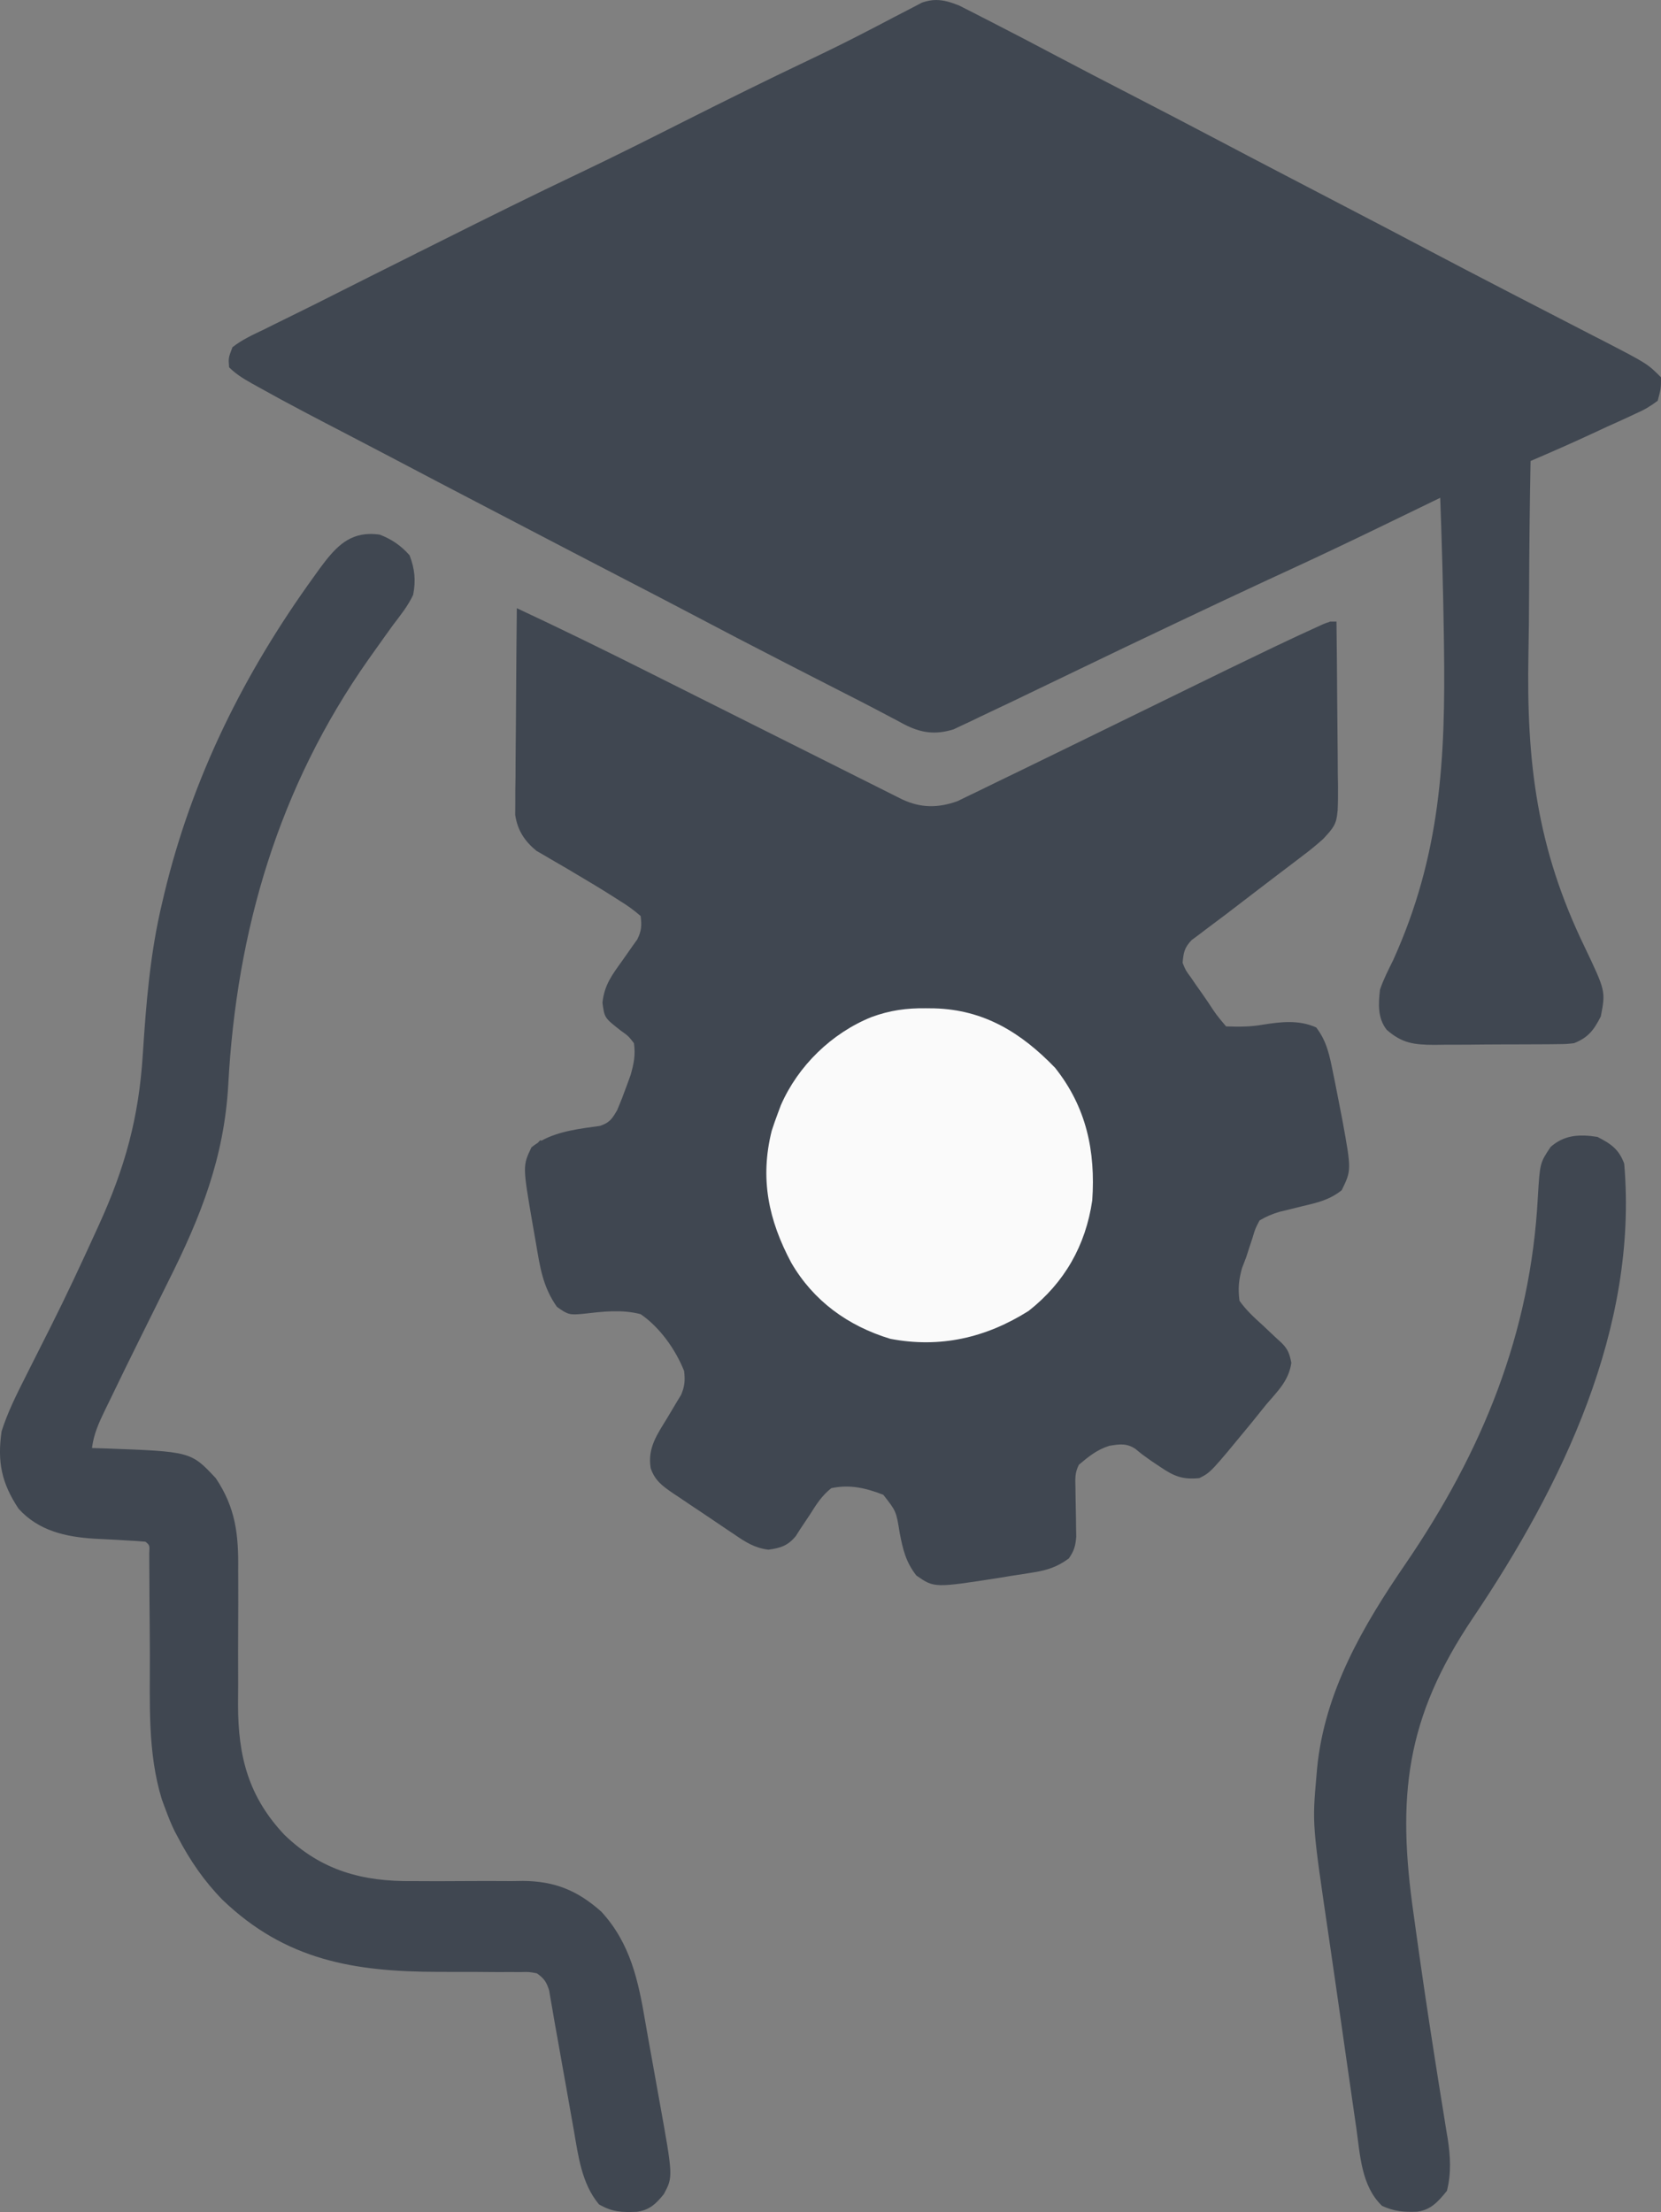 <svg width="131.36mm" height="174.92mm" version="1.1" viewBox="0 0 131.36 174.92" xmlns="http://www.w3.org/2000/svg">
  <rect x="0" y="0" width="131.36" height="174.92" fill="#808080" stroke="none"/>
  <g transform="translate(-24.244 -53.338)" stroke-width=".265">
    <path d="m98.295 53.338c-0.353-3.32e-4 -0.72 0.062-1.133 0.204-0.271 0.142-0.535 0.281-0.798 0.419-0.464 0.238-0.928 0.476-1.389 0.72-0.454 0.241-0.91 0.479-1.367 0.716-0.317 0.164-0.624 0.323-0.932 0.482-1.42 0.738-2.854 1.442-4.299 2.131-3.366 1.599-6.703 3.25-10.031 4.926-2.734 1.377-5.467 2.755-8.232 4.069-3.675 1.744-7.316 3.552-10.953 5.373-0.543 0.272-1.086 0.543-1.629 0.815-0.167 0.072-0.322 0.15-0.468 0.234-0.064 0.032-0.128 0.065-0.193 0.097-2.041 1.019-4.082 2.039-6.118 3.068-1 0.506-2.001 1.01-3.008 1.502-0.598 0.292-1.195 0.586-1.791 0.882-0.277 0.138-0.545 0.272-0.813 0.406-0.879 0.419-1.745 0.81-2.514 1.413-0.322 0.849-0.322 0.849-0.265 1.587 0.544 0.544 1.105 0.884 1.772 1.261 0.179 0.1 0.353 0.197 0.527 0.294 2.319 1.298 4.675 2.522 7.033 3.744 1.143 0.592 2.284 1.189 3.424 1.79 2.546 1.344 5.098 2.677 7.651 4.008 0.768 0.4 1.535 0.8 2.303 1.201 2.989 1.561 5.98 3.119 8.975 4.67 1.556 0.804 3.111 1.611 4.661 2.428 2.584 1.364 5.175 2.714 7.775 4.047 0.655 0.335 1.31 0.671 1.964 1.007 0.865 0.444 1.729 0.887 2.595 1.328 0.823 0.418 1.645 0.836 2.461 1.267 0.388 0.206 0.777 0.411 1.167 0.615 0.277 0.145 0.277 0.145 0.548 0.287 0.172 0.094 0.339 0.185 0.505 0.275 1.352 0.699 2.479 0.864 3.94 0.407 0.217-0.103 0.428-0.203 0.639-0.303 0.251-0.117 0.495-0.23 0.738-0.344 0.398-0.192 0.398-0.192 0.788-0.381 0.874-0.412 1.748-0.824 2.618-1.242 0.448-0.216 0.448-0.216 0.888-0.428 1.407-0.675 2.814-1.349 4.219-2.029 2.422-1.172 4.851-2.33 7.283-3.482 0.222-0.105 0.437-0.208 0.652-0.31 2.345-1.111 4.69-2.221 7.045-3.31 0.421-0.194 0.842-0.388 1.263-0.583 0.281-0.13 0.281-0.13 0.557-0.257 2.467-1.138 4.919-2.305 7.363-3.492 0.373-0.181 0.746-0.362 1.12-0.543 0.871-0.422 1.741-0.844 2.611-1.266 0.237-0.115 0.466-0.226 0.696-0.338 0.134 3.61 0.231 7.22 0.286 10.832 0.004 0.298 0.008 0.587 0.012 0.876 0.128 9.002-0.268 16.559-4.018 24.853-0.381 0.769-0.767 1.519-1.042 2.333-0.132 1.122-0.194 2.253 0.53 3.175 1.22 1.069 2.155 1.182 3.757 1.192 0.425-0.005 0.425-0.006 0.842-0.012 0.593 0 1.186-0.001 1.779-0.003 0.931-0.01 1.863-0.02 2.794-0.021 0.61 0 1.22-0.001 1.829-0.004 0.297-1e-3 0.585-0.003 0.874-0.005 0.287-1e-3 0.567-0.002 0.845-0.002 0.268-0.003 0.527-0.007 0.787-0.01 0.691-0.006 0.691-0.006 1.31-0.077 1.123-0.444 1.566-1.036 2.117-2.117 0.383-2.001 0.383-2.001-1.286-5.506-3.764-7.771-4.605-14.577-4.438-23.17 0.033-1.612 0.046-3.224 0.052-4.837 0.011-3.47 0.051-6.938 0.116-10.408 1.65-0.705 3.29-1.427 4.918-2.184 0.378-0.177 0.756-0.353 1.135-0.528 0.572-0.255 1.142-0.511 1.71-0.776 0.183-0.086 0.36-0.17 0.537-0.253 0.684-0.297 1.143-0.565 1.755-1.021 0.259-0.973 0.259-0.973 0.265-1.852-1.084-1.084-1.085-1.084-4.656-2.932-0.25-0.128-0.492-0.251-0.735-0.375-0.538-0.278-1.076-0.555-1.614-0.833-1.485-0.762-2.967-1.529-4.449-2.297-0.311-0.161-0.613-0.318-0.915-0.475-2.032-1.052-4.062-2.107-6.085-3.175-2.773-1.463-2.773-1.463-8.533-4.465-0.779-0.406-1.559-0.812-2.338-1.218-0.262-0.137-0.517-0.269-0.771-0.402-1.602-0.835-3.202-1.672-4.8-2.516-2.341-1.236-4.689-2.455-7.04-3.669-1.969-1.016-3.937-2.033-5.895-3.07-1.701-0.901-3.406-1.795-5.12-2.671-0.241-0.123-0.475-0.242-0.709-0.361-0.226-0.117-0.446-0.231-0.666-0.345-0.214-0.108-0.421-0.213-0.629-0.317-0.277-0.142-0.278-0.142-0.549-0.281h-5.2e-4c-0.664-0.262-1.216-0.436-1.804-0.436zm-44.841 42.225c-1.783 0.047-2.791 1.2-3.907 2.706-0.23 0.321-0.23 0.32-0.455 0.635-5.54 7.653-9.645 15.9-11.858 25.115-0.056 0.237-0.11 0.468-0.164 0.698-0.952 3.964-1.272 7.955-1.534 12.014-0.316 4.991-1.401 8.942-3.485 13.504-0.087 0.19-0.172 0.375-0.256 0.56-1.143 2.51-2.308 5.003-3.547 7.467-0.557 1.101-1.111 2.203-1.665 3.306-0.123 0.245-0.242 0.482-0.362 0.72-0.701 1.387-1.378 2.75-1.852 4.233-0.35 2.434 0.002 4.092 1.34 6.119 1.58 1.753 3.728 2.231 5.993 2.375 0.6 0.027 1.199 0.057 1.798 0.091 0.294 0.018 0.58 0.035 0.866 0.052 0.461 0.022 0.921 0.051 1.38 0.095 0.336 0.277 0.337 0.277 0.3 0.901 9e-4 0.291 0.002 0.574 0.003 0.857 0.002 0.33 0.004 0.65 0.006 0.97 0.001 0.534 0.003 1.067 0.007 1.601 0.014 1.534 0.029 3.068 0.034 4.602 0.01 3.841-0.193 7.751 0.949 11.457 0.098 0.265 0.194 0.522 0.289 0.779 0.219 0.592 0.446 1.163 0.725 1.73 0.085 0.16 0.168 0.315 0.251 0.47 0.958 1.839 2.068 3.455 3.522 4.944 4.991 4.795 10.425 5.698 17.095 5.705 0.972-1e-3 1.943 1e-4 2.915 0.003 0.618 0.005 1.237 0.009 1.855 0.014 0.299-2e-3 0.589-0.003 0.88-0.005 0.276 2e-3 0.544 0.004 0.812 0.006 0.697-0.02 0.698-0.02 1.315 0.098 0.573 0.407 0.759 0.684 0.969 1.354 0.037 0.218 0.072 0.43 0.108 0.642 0.043 0.243 0.084 0.478 0.125 0.714 0.077 0.467 0.157 0.933 0.241 1.398 0.082 0.448 0.163 0.897 0.242 1.345 0.086 0.487 0.172 0.975 0.259 1.462 0.14 0.787 0.281 1.574 0.421 2.362 0.138 0.788 0.277 1.576 0.418 2.364 0.046 0.256 0.091 0.505 0.135 0.754 0.357 2.061 0.622 4.238 1.994 5.878 1.075 0.606 1.771 0.633 2.981 0.585 0.994-0.125 1.531-0.631 2.15-1.407 0.728-1.365 0.729-1.365-0.342-7.303-0.074-0.408-0.147-0.817-0.22-1.226-0.146-0.823-0.293-1.647-0.443-2.47-0.157-0.861-0.312-1.721-0.46-2.584-0.554-3.266-1.168-6.221-3.484-8.747-1.884-1.673-3.679-2.413-6.201-2.429-0.303 0.004-0.597 0.009-0.89 0.013-0.969-0.005-1.938-0.009-2.907-0.005-0.993 0.006-1.985 0.011-2.978 0.013-0.64-3e-3 -1.28-0.005-1.92-0.008-4.001 0.052-7.248-0.836-10.167-3.659-2.832-3.003-3.666-6.184-3.667-10.285 0.005-0.556 0.01-1.111 0.009-1.667-0.006-1.609-0.008-3.219 0.001-4.828 0.006-1.006 0.01-2.012 0.005-3.018-0.003-0.385-0.004-0.771-0.005-1.156 0.038-2.768-0.195-4.901-1.772-7.251-1.967-2.102-1.967-2.102-8.792-2.351-0.339-0.01-0.668-0.02-0.997-0.03 0.136-1.119 0.558-2.022 1.041-3.025 0.118-0.242 0.233-0.477 0.348-0.712 0.805-1.672 1.62-3.34 2.446-5.002 0.49-0.985 0.979-1.971 1.467-2.957 0.25-0.506 0.5-1.011 0.75-1.517 2.561-5.104 4.401-9.749 4.725-15.512 0.654-12.213 3.988-23.547 11.079-33.623 0.142-0.201 0.28-0.395 0.419-0.59 0.51-0.719 1.02-1.437 1.538-2.15 0.586-0.77 1.177-1.501 1.587-2.381 0.221-1.143 0.129-2.041-0.281-3.125-0.682-0.771-1.412-1.27-2.365-1.637l-5.17e-4 5.17e-4c-0.289-0.041-0.559-0.056-0.814-0.05zm11.663 5.868c-0.022 2.012-0.04 4.024-0.052 6.036-0.005 1.027-0.01 2.054-0.021 3.08-0.012 1.005-0.022 2.01-0.026 3.014-1e-3 0.383-0.002 0.766-0.004 1.15-0.006 0.372-0.011 0.743-0.017 1.115-8.3e-5 0.355-4.37e-4 0.699-5.17e-4 1.043-0.002 0.311-0.005 0.613-0.007 0.915 0.182 1.208 0.737 2.063 1.68 2.837 0.258 0.148 0.259 0.148 0.512 0.293 0.197 0.116 0.388 0.229 0.58 0.342 0.418 0.237 0.833 0.479 1.246 0.724 0.219 0.13 0.431 0.257 0.644 0.383 1.021 0.603 2.038 1.21 3.039 1.846 0.18 0.115 0.355 0.227 0.53 0.339 0.626 0.381 1.127 0.74 1.687 1.224 0.098 0.743 0.07 1.184-0.267 1.857l-0.369 0.514c-0.27 0.391-0.543 0.781-0.819 1.168-0.806 1.121-1.418 1.919-1.563 3.318 0.157 1.196 0.157 1.196 1.447 2.206 0.602 0.428 0.602 0.428 1.042 0.992 0.132 0.944-0.003 1.598-0.261 2.516-0.177 0.483-0.177 0.483-0.35 0.957-0.219 0.613-0.455 1.22-0.711 1.819-0.406 0.695-0.593 0.99-1.357 1.25-1.572 0.22-3.253 0.405-4.644 1.175-0.028-0.014-0.057-0.028-0.085-0.042-0.067 0.071-0.131 0.138-0.196 0.208-0.171 0.108-0.338 0.224-0.498 0.353-0.702 1.468-0.702 1.468 0.081 6.027 0.093 0.52 0.185 1.04 0.273 1.561 0.321 1.898 0.538 3.438 1.655 5.026 0.894 0.65 1.04 0.648 2.084 0.554 1.54-0.176 3.02-0.367 4.539 0.029 1.514 1.033 2.765 2.797 3.44 4.498 0.079 0.743 0.054 1.198-0.243 1.885-0.114 0.188-0.225 0.37-0.336 0.553-0.245 0.418-0.493 0.835-0.744 1.25-0.801 1.32-1.585 2.38-1.323 3.985 0.322 0.975 0.929 1.414 1.758 1.985 0.171 0.114 0.337 0.224 0.503 0.334 0.352 0.238 0.705 0.476 1.058 0.713 0.557 0.369 1.113 0.739 1.665 1.115 0.361 0.246 0.723 0.491 1.086 0.734 0.178 0.118 0.351 0.233 0.523 0.348 0.889 0.611 1.621 1.09 2.717 1.224 0.973-0.135 1.539-0.314 2.171-1.081 0.169-0.267 0.169-0.267 0.335-0.529 0.263-0.389 0.524-0.78 0.783-1.172 0.494-0.792 0.947-1.503 1.687-2.084 1.485-0.31 2.718-0.013 4.11 0.523 1.024 1.303 1.024 1.303 1.297 3.016 0.257 1.32 0.479 2.291 1.316 3.367 1.417 0.99 1.417 0.99 6.691 0.165 0.433-0.072 0.433-0.072 0.857-0.142 0.444-0.067 0.444-0.067 0.879-0.133 0.288-0.047 0.568-0.092 0.848-0.137 1.097-0.176 1.886-0.439 2.787-1.103 0.416-0.597 0.522-0.979 0.585-1.704-0.006-0.36-0.006-0.36-0.013-0.712-5e-3 -0.393-0.005-0.393-0.009-0.778-0.011-0.54-0.022-1.08-0.031-1.621-4e-3 -0.264-0.007-0.52-0.01-0.776-0.015-0.735-0.057-1.159 0.272-1.817 0.781-0.654 1.432-1.193 2.408-1.496 0.802-0.134 1.37-0.219 2.064 0.244 0.555 0.458 0.555 0.458 1.239 0.941 0.251 0.168 0.494 0.33 0.738 0.493 1.085 0.738 1.758 1.004 3.076 0.876 0.901-0.451 0.901-0.451 4.134-4.382 0.386-0.48 0.771-0.959 1.158-1.439 0.909-1.065 1.779-1.877 1.984-3.291-0.138-0.709-0.258-1.068-0.767-1.578-0.158-0.145-0.312-0.285-0.466-0.426-0.344-0.325-0.688-0.649-1.032-0.973-0.671-0.607-1.313-1.192-1.835-1.935-0.126-0.989-0.061-1.627 0.198-2.58 0.167-0.434 0.167-0.434 0.331-0.86 0.118-0.367 0.118-0.367 0.234-0.728 0.089-0.27 0.176-0.532 0.263-0.794 0.223-0.75 0.223-0.751 0.562-1.39 0.523-0.312 1.016-0.516 1.599-0.689 0.193-0.046 0.38-0.09 0.567-0.134 0.424-0.107 0.849-0.212 1.273-0.317 1.168-0.272 2.111-0.495 3.059-1.252 0.772-1.589 0.772-1.589 0.044-5.583-0.049-0.251-0.096-0.495-0.144-0.738-0.144-0.756-0.291-1.511-0.443-2.265-0.046-0.225-0.091-0.443-0.136-0.661-0.278-1.369-0.481-2.503-1.339-3.622-1.379-0.616-2.784-0.449-4.25-0.215-0.98 0.171-1.882 0.166-2.877 0.132-0.771-0.913-0.771-0.914-1.429-1.917-0.23-0.335-0.23-0.335-0.456-0.664-0.157-0.221-0.31-0.436-0.462-0.651-0.147-0.216-0.29-0.425-0.433-0.635-0.415-0.558-0.415-0.558-0.659-1.162 0.074-0.822 0.14-1.192 0.711-1.794 0.208-0.155 0.41-0.305 0.612-0.455 0.365-0.277 0.365-0.277 0.723-0.549 0.459-0.34 0.916-0.681 1.37-1.027 0.184-0.141 0.362-0.277 0.54-0.413 0.191-0.146 0.376-0.288 0.561-0.43 0.386-0.296 0.771-0.591 1.157-0.887 0.198-0.152 0.391-0.298 0.583-0.445 0.383-0.293 0.767-0.586 1.15-0.878 0.529-0.399 1.057-0.799 1.583-1.201 0.164-0.126 0.324-0.248 0.484-0.37 0.574-0.428 1.099-0.861 1.637-1.339 0.808-0.869 1.058-1.16 1.138-2.174 0.005-0.033 0.01-0.065 0.015-0.1-1e-4 -0.03-3.9e-4 -0.058-5.1e-4 -0.088 0.024-0.441 0.026-1.001 0.026-1.785-0.006-0.343-0.012-0.676-0.017-1.01-0.005-1.073-0.01-2.146-0.024-3.219-0.012-0.932-0.019-1.865-0.025-2.797-0.011-2.008-0.03-4.016-0.055-6.024-0.066 0-0.105 0.001-0.157 0.002h-0.373-5.2e-4c-0.012 0.012-0.021 0.022-0.033 0.033-0.115 0.026-0.233 0.07-0.453 0.156-0.199 0.09-0.391 0.178-0.584 0.266-1.03 0.468-2.056 0.946-3.077 1.433-0.231 0.111-0.456 0.218-0.681 0.326-2.116 1.012-4.224 2.038-6.33 3.071-2.298 1.127-4.598 2.252-6.898 3.373-1.022 0.498-2.046 0.997-3.067 1.498-1.187 0.582-2.375 1.163-3.565 1.738-0.441 0.213-0.882 0.425-1.322 0.639-0.619 0.305-1.237 0.609-1.859 0.908-0.287 0.138-0.287 0.138-0.569 0.272-0.336 0.168-0.674 0.332-1.013 0.492-1.531 0.542-2.872 0.554-4.373-0.148-0.19-0.095-0.374-0.187-0.558-0.28l-0.642-0.321c-0.355-0.178-0.354-0.178-0.702-0.353-0.508-0.254-1.016-0.509-1.524-0.763-0.835-0.419-1.669-0.838-2.504-1.256-2.094-1.049-4.188-2.098-6.281-3.148-1.792-0.899-3.585-1.798-5.377-2.695-0.848-0.425-1.696-0.85-2.543-1.275-3.425-1.72-6.864-3.402-10.335-5.025zm84.451 41.704c-0.982-0.034-1.873 0.177-2.692 0.899-0.848 1.266-0.848 1.266-1.011 3.957-0.565 10.794-4.401 20.141-10.454 28.996-3.381 4.929-6.419 10.135-7.006 16.198-0.017 0.201-0.033 0.395-0.05 0.59-0.336 3.819-0.336 3.819 0.976 12.717 0.214 1.451 0.425 2.903 0.631 4.355 0.232 1.636 0.466 3.272 0.702 4.908 0.106 0.733 0.212 1.466 0.316 2.199 0.126 0.884 0.252 1.768 0.381 2.653 0.05 0.339 0.098 0.668 0.146 0.997 0.302 2.142 0.395 4.605 2.04 6.171 0.994 0.442 1.687 0.495 2.757 0.46 1.105-0.135 1.689-0.813 2.369-1.651 0.355-1.382 0.278-2.76 0.059-4.155-0.055-0.322-0.055-0.322-0.109-0.637-0.076-0.476-0.152-0.952-0.227-1.427-0.217-1.322-0.427-2.645-0.634-3.968-0.045-0.287-0.088-0.566-0.132-0.845-0.471-3.007-0.918-6.017-1.338-9.032-0.083-0.599-0.165-1.198-0.249-1.796-1.335-9.289-0.65-15.516 4.68-23.432 7.051-10.469 13.095-22.918 11.972-35.934-0.415-1.131-1.043-1.57-2.116-2.116-0.348-0.056-0.685-0.094-1.012-0.105z" fill="#404751"/>
    <path d="m97.478 133.07c0.219 2e-3 0.438 4e-3 0.664 7e-3 3.921 0.107 6.861 1.917 9.543 4.699 2.473 3.11 3.209 6.589 2.939 10.491-0.521 3.561-2.194 6.501-5.027 8.731-3.376 2.134-7.017 2.966-10.95 2.209-3.346-1.019-6.069-2.988-7.829-6.02-1.788-3.355-2.494-6.628-1.544-10.426 0.149-0.461 0.309-0.919 0.48-1.373 0.081-0.216 0.162-0.432 0.245-0.655 1.359-3.115 4.019-5.696 7.158-6.965 1.461-0.537 2.77-0.718 4.321-0.698z" fill="#fafafa"/>
  </g>
</svg>
